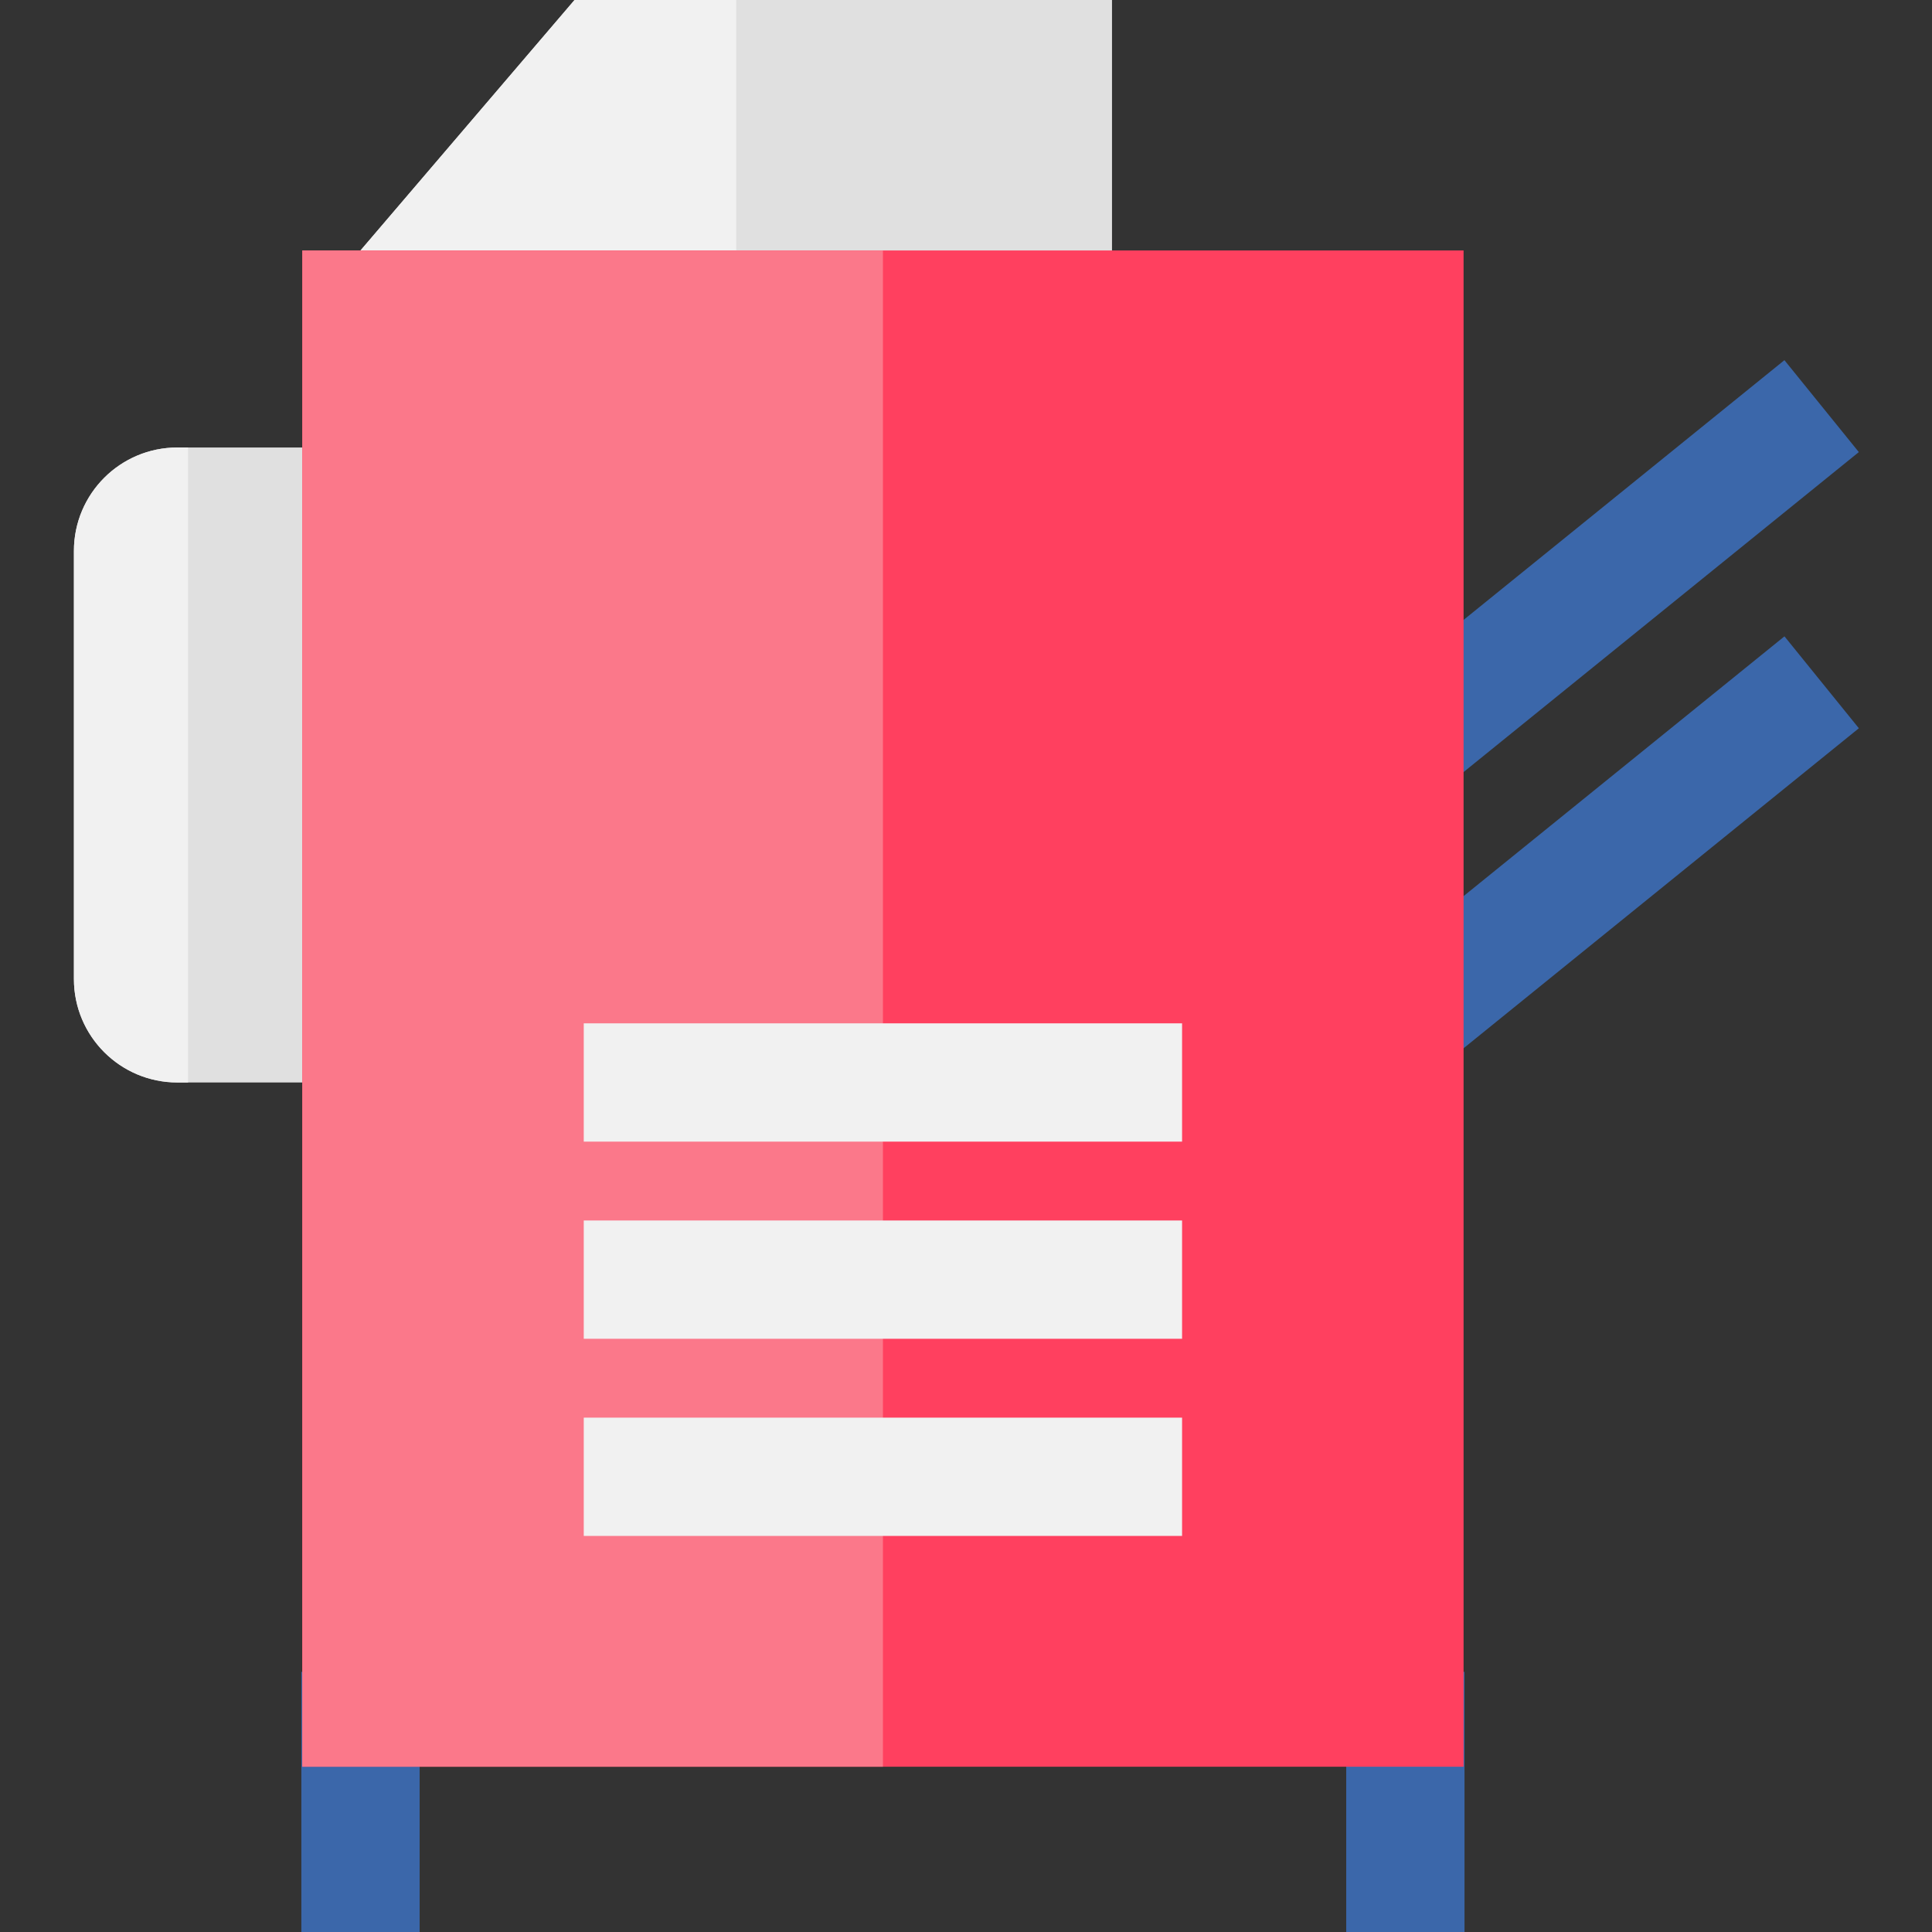 <?xml version="1.0" encoding="iso-8859-1"?>
<!-- Uploaded to: SVG Repo, www.svgrepo.com, Generator: SVG Repo Mixer Tools -->
<svg version="1.1" id="Layer_1" xmlns="http://www.w3.org/2000/svg" xmlns:xlink="http://www.w3.org/1999/xlink" 
	 viewBox="0 0 512 512" xml:space="preserve">
<rect x="0" y="0" width="512" height="512" fill="#333333" stroke="none"/>
<g>
	<rect x="79.862" y="443.057" style="fill:#3B67AA;" width="31.348" height="68.943"/>
	<rect x="356.762" y="443.057" style="fill:#3B67AA;" width="31.348" height="68.943"/>
</g>
<g>
	<polygon style="fill:#E0E0E0;" points="152.256,0 95.533,66.376 95.533,89.865 294.693,89.865 294.693,66.376 294.693,0 	"/>
	<path style="fill:#E0E0E0;" d="M95.533,118.591H47.004c-15.141,0-27.416,12.274-27.416,27.416v113.445
		c0,15.141,12.275,27.416,27.416,27.416h48.529V118.591z"/>
</g>
<g>
	<polygon style="fill:#F1F1F1;" points="195.113,0 152.256,0 95.533,66.376 95.533,89.865 195.113,89.865 	"/>
	<path style="fill:#F1F1F1;" d="M49.848,118.591h-2.844c-15.141,0-27.416,12.274-27.416,27.416v113.445
		c0,15.141,12.275,27.416,27.416,27.416h2.844V118.591z"/>
</g>
<g>
	
		<rect x="411.809" y="81.267" transform="matrix(-0.629 -0.777 0.777 -0.629 578.386 580.033)" style="fill:#3B67AA;" width="31.348" height="141.705"/>
	
		<rect x="411.819" y="154.418" transform="matrix(-0.629 -0.777 0.777 -0.629 521.565 699.241)" style="fill:#3B67AA;" width="31.348" height="141.705"/>
</g>
<polygon style="fill:#FF405F;" points="80.11,66.376 80.11,468.202 387.862,468.202 387.862,66.376 301.457,66.376 "/>
<polygon style="fill:#FB788A;" points="80.11,66.376 80.11,468.202 233.986,468.202 233.986,66.376 190.783,66.376 "/>
<g>
	<rect x="154.701" y="375.689" style="fill:#F1F1F1;" width="158.56" height="31.348"/>
	<rect x="154.701" y="323.442" style="fill:#F1F1F1;" width="158.56" height="31.348"/>
	<rect x="154.701" y="271.195" style="fill:#F1F1F1;" width="158.56" height="31.348"/>
</g>
</svg>